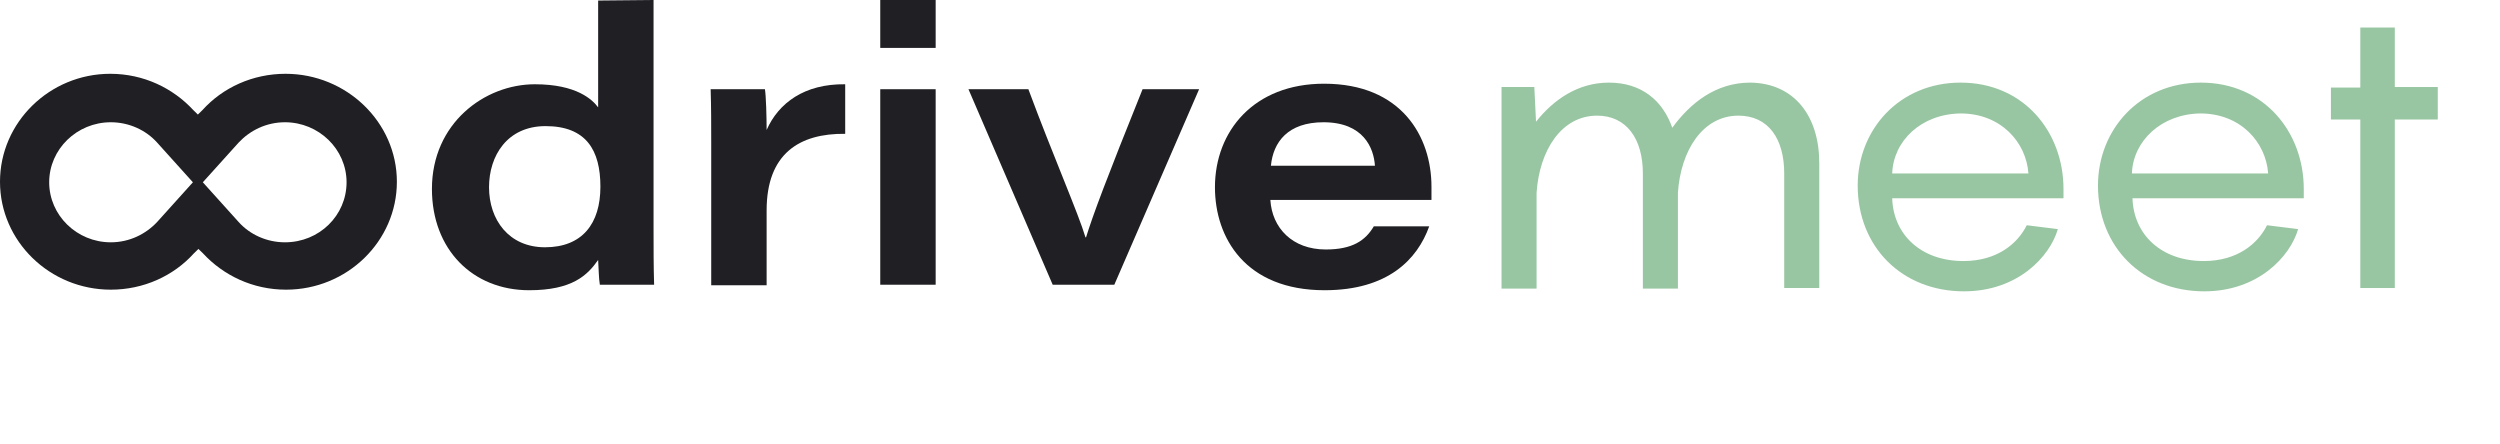 <svg xmlns="http://www.w3.org/2000/svg" width="197" height="35" viewBox="0 0 197 35" fill="none"><path d="M51.5 0V18.053C51.5 19.485 51.5 20.96 51.544 22.436H47.267C47.178 21.915 47.178 21.134 47.134 20.483C46.287 21.698 45.084 22.87 41.699 22.87C37.244 22.87 34.036 19.659 34.036 14.885C34.036 9.721 38.179 6.64 42.144 6.64C45.441 6.64 46.688 7.855 47.134 8.462V0.043L51.5 0ZM38.536 14.755C38.536 17.315 40.095 19.485 42.946 19.485C45.886 19.485 47.312 17.619 47.312 14.711C47.312 11.847 46.198 9.938 42.991 9.938C39.961 9.938 38.536 12.281 38.536 14.755Z" fill="#202024"></path><path d="M56.044 11.196C56.044 9.807 56.044 8.419 55.999 7.03H60.276C60.365 7.551 60.41 9.243 60.41 10.242C61.346 8.115 63.395 6.596 66.602 6.64V10.545C62.994 10.502 60.41 12.107 60.41 16.577V22.479H56.044V11.196Z" fill="#202024"></path><path d="M69.364 0H73.73V3.775H69.364V0ZM69.364 7.03H73.73V22.436H69.364V7.03Z" fill="#202024"></path><path d="M81.036 7.03C82.952 12.194 85.001 16.881 85.536 18.704H85.58C86.115 16.968 87.184 14.104 90.035 7.03H94.49L87.808 22.436H82.952L76.314 7.03H81.036V7.03Z" fill="#202024"></path><path d="M100.104 15.753C100.237 17.966 101.841 19.659 104.47 19.659C106.563 19.659 107.588 18.964 108.256 17.836H112.622C111.687 20.44 109.37 22.87 104.38 22.87C98.144 22.87 95.738 18.747 95.738 14.755C95.738 10.328 98.812 6.596 104.336 6.596C110.439 6.596 112.8 10.762 112.8 14.711C112.8 15.059 112.8 15.319 112.8 15.753H100.104ZM108.345 13.062C108.256 11.674 107.454 9.634 104.291 9.634C101.485 9.634 100.326 11.196 100.148 13.062H108.345Z" fill="#202024"></path><path d="M22.498 5.815C19.914 5.815 17.553 6.9 15.949 8.679L15.592 9.027L15.236 8.679C13.632 6.943 11.316 5.815 8.687 5.815C3.92 5.815 0 9.634 0 14.321C0 19.008 3.92 22.826 8.732 22.826C11.316 22.826 13.677 21.742 15.281 19.962L15.637 19.615L15.993 19.962C17.597 21.698 19.914 22.826 22.542 22.826C27.354 22.826 31.274 19.008 31.274 14.321C31.274 9.634 27.309 5.815 22.498 5.815ZM22.453 19.094C21.028 19.094 19.691 18.487 18.8 17.489L15.592 13.93L12.385 17.489C11.494 18.444 10.202 19.094 8.732 19.094C6.059 19.094 3.876 16.968 3.876 14.364C3.876 11.761 6.059 9.634 8.732 9.634C10.157 9.634 11.494 10.242 12.385 11.24L15.592 14.798L18.8 11.24C19.691 10.285 20.983 9.634 22.453 9.634C25.126 9.634 27.309 11.761 27.309 14.364C27.309 16.968 25.171 19.094 22.453 19.094Z" fill="#202024"></path><path d="M143.358 12.845V22.696H140.596V13.67C140.596 10.936 139.348 9.113 136.987 9.113C134.181 9.113 132.443 11.847 132.22 15.189V22.74H129.458V13.67C129.458 10.936 128.166 9.113 125.85 9.113C123.043 9.113 121.306 11.847 121.083 15.189V22.74H118.321V6.857H120.905L121.038 9.591C122.419 7.855 124.335 6.51 126.785 6.51C129.325 6.51 131.018 7.898 131.775 10.068C133.2 8.115 135.205 6.51 137.923 6.51C141.398 6.553 143.358 9.157 143.358 12.845Z" fill="#98C6A2"></path><path d="M162.559 15.623H149.105C149.194 18.487 151.377 20.57 154.718 20.57C157.391 20.57 158.995 19.181 159.708 17.749L162.158 18.053C161.534 20.223 158.995 22.957 154.763 22.957C149.862 22.957 146.387 19.442 146.387 14.625C146.387 10.198 149.684 6.51 154.495 6.51C159.485 6.51 162.603 10.415 162.603 14.885V15.623H162.559ZM149.105 13.67H159.841C159.663 11.196 157.658 8.94 154.495 8.94C151.377 8.983 149.194 11.11 149.105 13.67Z" fill="#98C6A2"></path><path d="M181.493 15.623H168.039C168.128 18.487 170.311 20.57 173.652 20.57C176.325 20.57 177.929 19.181 178.642 17.749L181.092 18.053C180.468 20.223 177.929 22.957 173.697 22.957C168.796 22.957 165.321 19.442 165.321 14.625C165.321 10.198 168.618 6.51 173.429 6.51C178.419 6.51 181.537 10.415 181.537 14.885V15.623H181.493ZM167.994 13.67H178.731C178.553 11.196 176.548 8.94 173.385 8.94C170.311 8.983 168.083 11.11 167.994 13.67Z" fill="#98C6A2"></path><path d="M192.096 9.417H188.71V22.696H185.992V9.417H183.676V6.9H185.992V2.17H188.71V6.857H192.096V9.417Z" fill="#98C6A2"></path></svg>